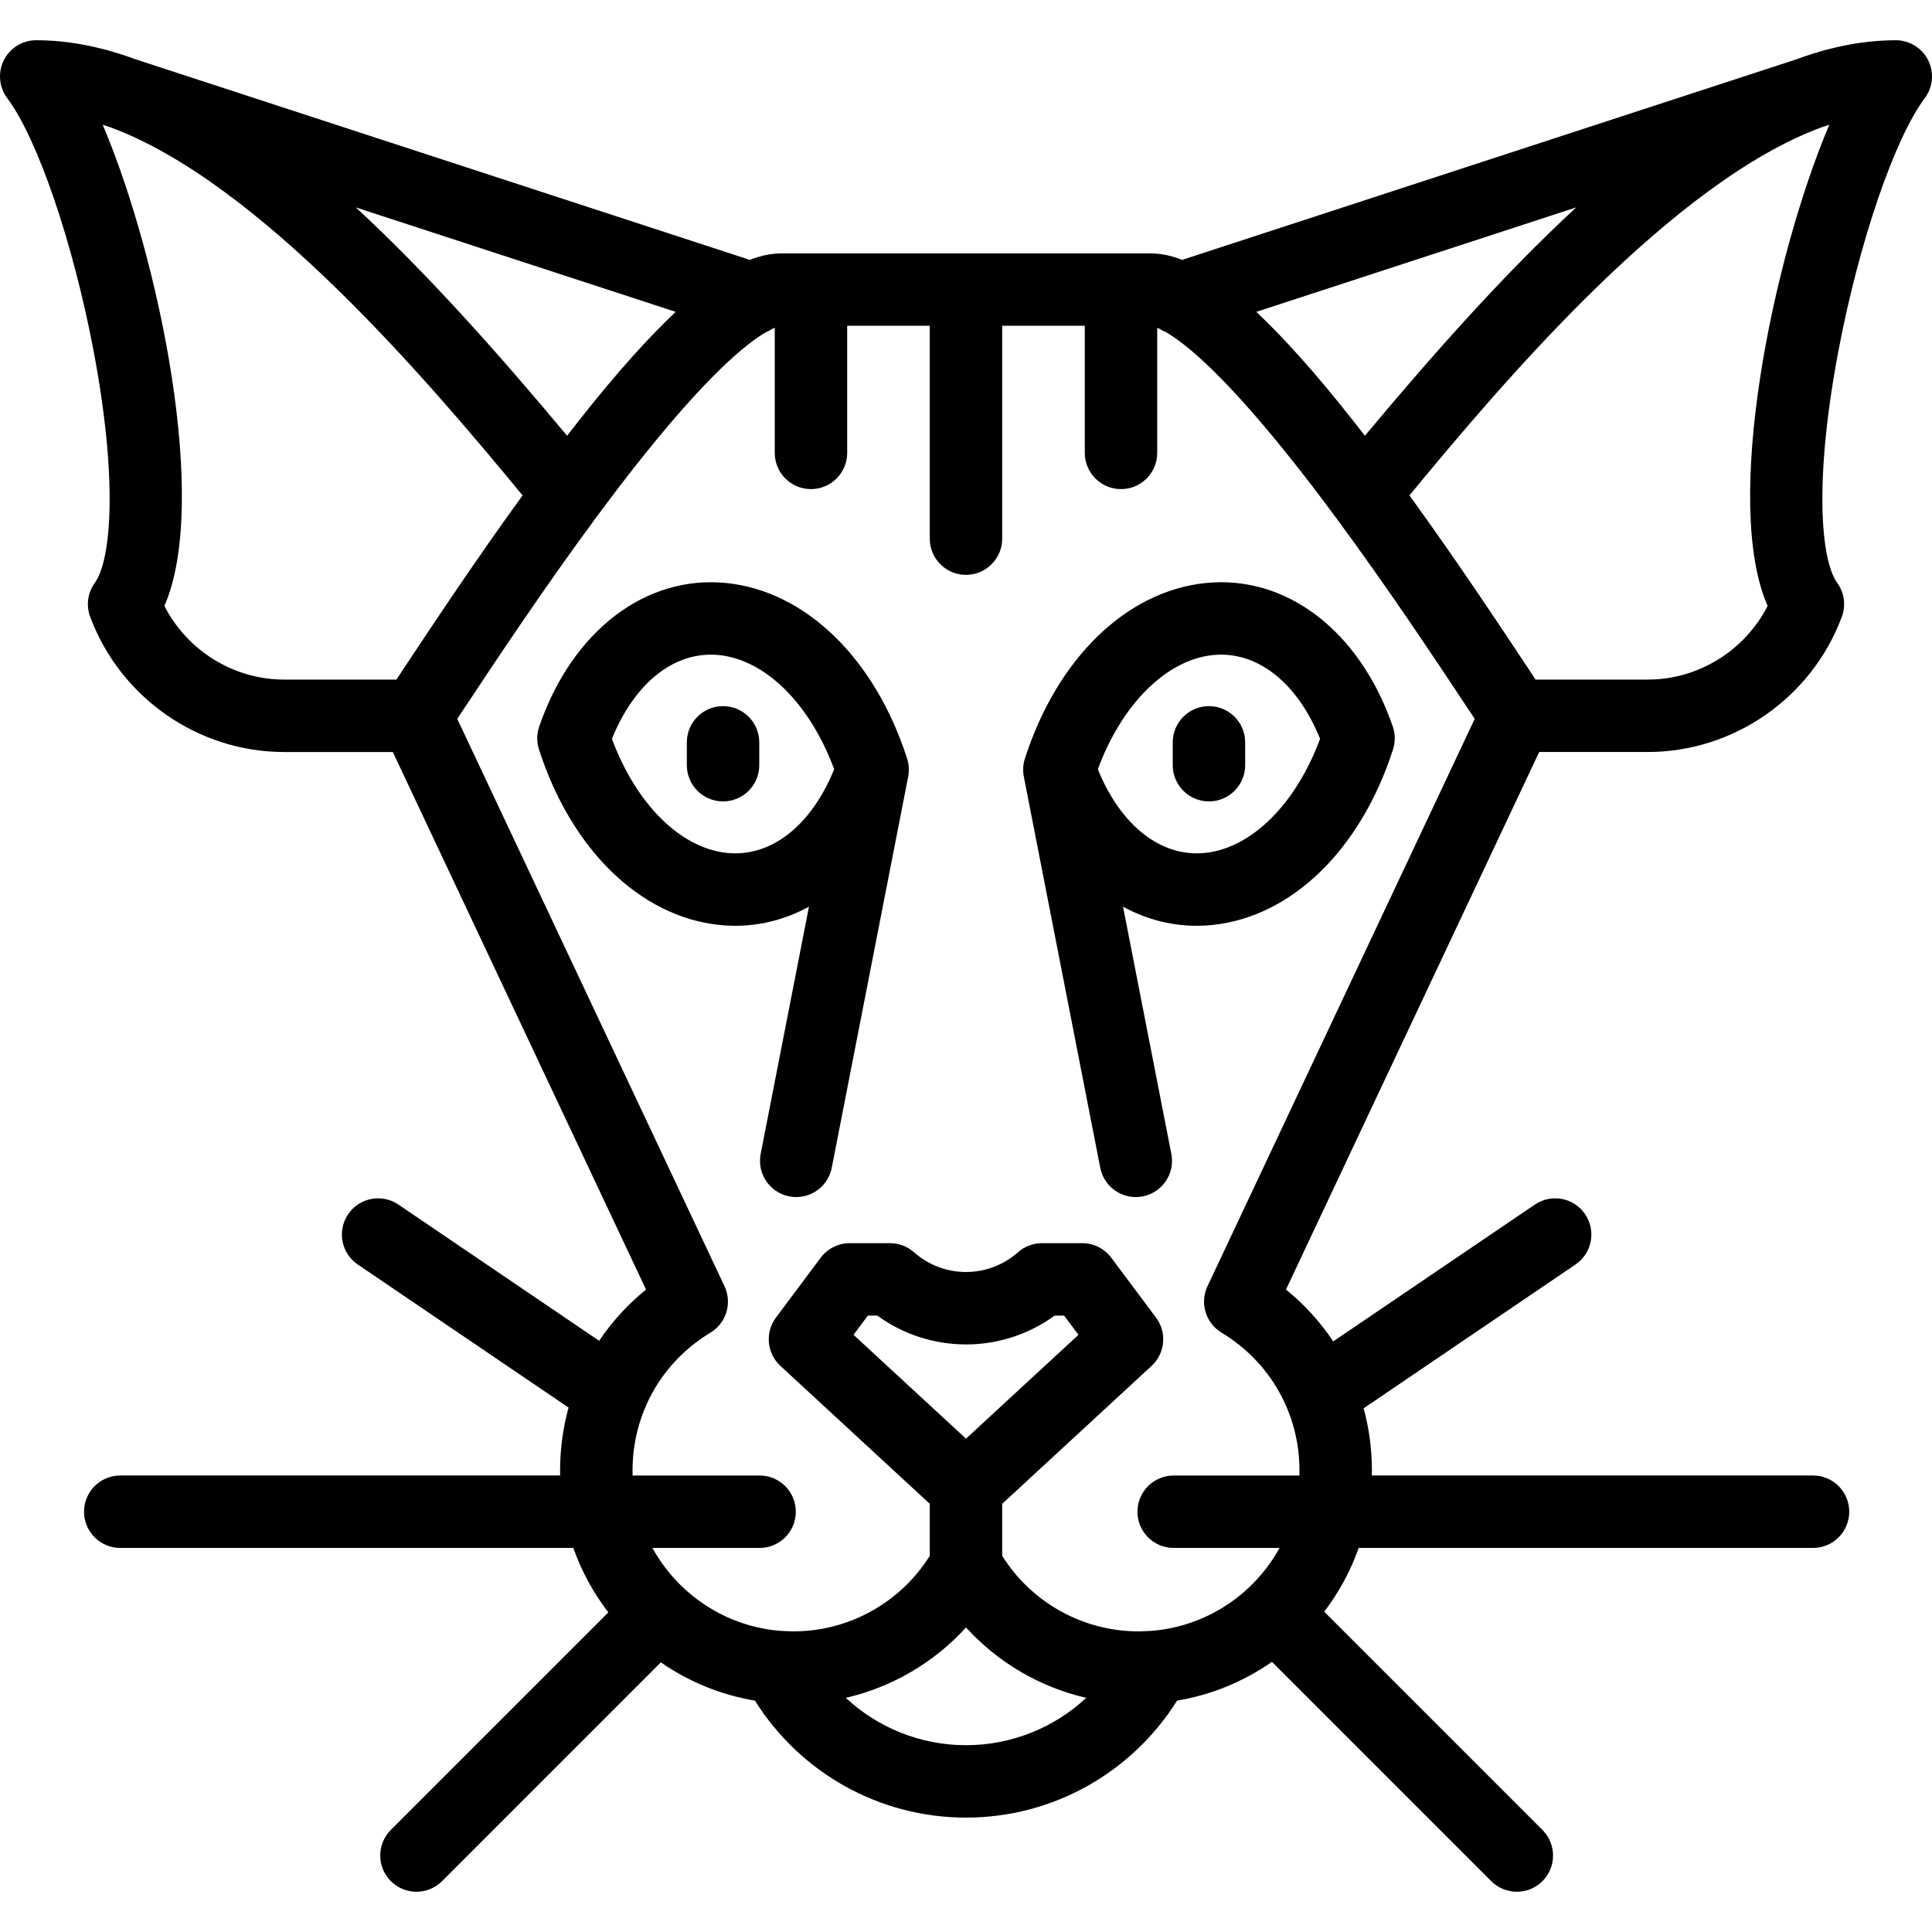 <?xml version='1.0' encoding='iso-8859-1'?>
<!-- Uploaded to: SVG Repo, www.svgrepo.com, Generator: SVG Repo Mixer Tools -->
<svg fill="#000000" height="800px" width="800px" version="1.1" xmlns="http://www.w3.org/2000/svg" viewBox="0 0 426.809 426.809" xmlns:xlink="http://www.w3.org/1999/xlink" enable-background="new 0 0 426.809 426.809">
  <path d="m425.209,21.687c1.818-2.424 2.11-5.667 0.755-8.377s-4.125-4.422-7.155-4.422c-4.995,0-10.038,0.71-15.113,2.048-0.328,0.063-0.656,0.147-0.982,0.254l-.279,.091c-1.846,0.523-3.692,1.128-5.546,1.812l-135.723,44.315c-2.871-1.124-5.217-1.438-7.234-1.438h-81.055c-2.018,0-4.364,0.314-7.234,1.438l-135.71-44.312c-1.859-0.686-3.716-1.294-5.567-1.818l-.271-.088c-0.325-0.106-0.651-0.19-0.979-0.254-5.078-1.338-10.119-2.048-15.116-2.048-3.03,0-5.8,1.712-7.155,4.422s-1.063,5.953 0.755,8.377c6.685,8.916 14.521,31.835 19.055,55.736 5.37,28.308 4.008,46.191 0.276,51.357-1.563,2.165-1.943,4.967-1.015,7.47 6.638,17.874 23.863,29.883 42.863,29.883h24l55.939,118.753c-4.047,3.277-7.521,7.096-10.352,11.322l-44.346-30.094c-3.654-2.482-8.631-1.531-11.111,2.127-2.481,3.656-1.529,8.631 2.127,11.111l46.571,31.605c-1.23,4.45-1.873,9.115-1.873,13.899 0,0.369 0.004,0.739 0.012,1.106h-97.18c-4.418,0-8,3.582-8,8s3.582,8 8,8h100.088c1.826,5.175 4.456,9.974 7.74,14.245l-48.055,48.055c-3.124,3.125-3.124,8.189 0,11.314 3.125,3.122 8.189,3.124 11.314,0l48.331-48.333c6.106,4.232 13.167,7.181 20.788,8.451 10.076,16.043 27.577,25.845 46.632,25.845s36.556-9.801 46.634-25.845c7.688-1.282 14.808-4.272 20.95-8.565l48.447,48.447c1.563,1.562 3.609,2.343 5.657,2.343 2.047,0 4.095-0.781 5.657-2.343 3.124-3.125 3.124-8.189 0-11.314l-48.213-48.212c3.228-4.232 5.815-8.977 7.619-14.088h100.368c4.418,0 8-3.582 8-8s-3.582-8-8-8h-97.462c0.008-0.367 0.012-0.737 0.012-1.106 0-4.727-0.628-9.338-1.829-13.739l46.807-31.766c3.656-2.48 4.608-7.455 2.127-11.111-2.481-3.658-7.458-4.61-11.111-2.127l-44.538,30.225c-2.846-4.279-6.351-8.142-10.438-11.453l55.938-118.753h24c19,0 36.226-12.009 42.863-29.883 0.929-2.503 0.549-5.305-1.015-7.469-3.731-5.167-5.093-23.051 0.277-51.358 4.536-23.9 12.371-46.82 19.055-55.735zm-76.995,24.129c-15.682,14.49-31.34,32.051-46.686,50.449-0.781-1.012-1.563-2.015-2.346-3.011-8.67-11.021-15.765-18.837-21.646-24.36l70.678-23.078zm-198.941,23.078c-5.877,5.521-12.968,13.332-21.629,24.341-0.788,1.002-1.575,2.013-2.362,3.031-15.346-18.398-31.003-35.959-46.685-50.449l70.676,23.077zm-61.704,81.239h-24.789c-11.183,0-21.424-6.415-26.465-16.271 9.964-22.656-1.041-76.574-13.62-106.298l1.606,.524c32.815,12.064 69.775,55.415 91.14,81.354-10.46,14.427-19.994,28.81-26.401,38.475-0.511,0.768-1.002,1.508-1.471,2.216zm125.836,235.408c-10.02,0-19.438-3.831-26.557-10.46 10.22-2.357 19.495-7.79 26.557-15.548 7.062,7.758 16.337,13.19 26.558,15.548-7.121,6.63-16.54,10.46-26.558,10.46zm-24.848-90.66l3.168-4.24h2.097c5.67,4.125 12.512,6.366 19.583,6.366s13.913-2.241 19.583-6.366h2.094l3.171,4.242-24.848,22.939-24.848-22.941zm78.197-10.738c-1.748,3.71-0.406,8.141 3.104,10.259 10.78,6.504 17.216,17.889 17.216,30.456 0,0.369-0.006,0.739-0.017,1.106h-27.777c-4.418,0-8,3.582-8,8s3.582,8 8,8h23.4c-5.583,10.124-15.958,17.25-28.047,18.3-0.117,0.007-2.175,0.134-3.1,0.134-12.277,0-23.647-6.345-30.129-16.686v-11.499l32.999-30.466c3.011-2.779 3.435-7.385 0.981-10.667l-9.887-13.229c-1.511-2.021-3.886-3.211-6.408-3.211h-8.904c-1.955,0-3.843,0.716-5.307,2.013-3.167,2.808-7.242,4.354-11.475,4.354s-8.308-1.546-11.475-4.354c-1.464-1.297-3.352-2.013-5.307-2.013h-8.907c-2.523,0-4.898,1.19-6.408,3.211l-9.884,13.227c-2.453,3.282-2.029,7.888 0.981,10.667l32.999,30.468v11.499c-6.481,10.341-17.852,16.686-30.129,16.686-0.921,0-2.982-0.127-3.104-0.135-12.087-1.05-22.459-8.176-28.041-18.299h23.679c4.418,0 8-3.582 8-8s-3.582-8-8-8h-28.057c-0.011-0.367-0.017-0.737-0.017-1.106 0-4.704 0.901-9.243 2.596-13.422 0.175-0.343 0.323-0.693 0.445-1.05 2.898-6.534 7.77-12.12 14.174-15.984 3.511-2.118 4.853-6.549 3.104-10.259l-59.04-125.335c0.437-0.658 0.89-1.342 1.36-2.052 7.035-10.612 17.9-27.001 29.495-42.669 0.087-0.111 0.171-0.225 0.251-0.339 2.675-3.607 5.387-7.175 8.098-10.621 15.697-19.952 24.525-27.139 28.96-29.72 0.493-0.2 0.966-0.449 1.41-0.743 0.204-0.096 0.395-0.179 0.57-0.25v27.636c0,4.418 3.582,8 8,8s8-3.582 8-8v-28.08h18.245v47.023c0,4.418 3.582,8 8,8s8-3.582 8-8v-47.023h18.247v28.08c0,4.418 3.582,8 8,8s8-3.582 8-8v-27.635c0.174,0.07 0.361,0.152 0.563,0.246 0.447,0.296 0.923,0.547 1.42,0.749 4.438,2.583 13.27,9.775 28.973,29.736 2.709,3.444 5.42,7.011 8.092,10.615 0.074,0.104 0.15,0.208 0.229,0.31 11.608,15.684 22.484,32.092 29.524,42.713 0.464,0.699 0.911,1.374 1.341,2.022l-59.036,125.337zm123.74-150.281c-5.041,9.857-15.281,16.271-26.465,16.271h-24.789c-0.464-0.699-0.947-1.429-1.45-2.188-6.41-9.67-15.952-24.064-26.421-38.504 21.368-25.941 58.331-69.3 91.149-81.356l1.596-.521c-12.578,29.722-23.582,83.64-13.62,106.298zm-124.251-5.052c-17.434,1.827-32.667,16.628-39.782,38.637-0.42,1.225-0.549,2.567-0.317,3.929 0.001,0.002 0.001,0.005 0.002,0.008 0,0.004 0.001,0.007 0.002,0.011 0.011,0.067 0.023,0.135 0.037,0.202l16.878,86.386c0.746,3.818 4.093,6.468 7.843,6.468 0.509,0 1.024-0.049 1.543-0.15 4.336-0.848 7.165-5.05 6.317-9.386l-10.67-54.612c6.061,3.31 12.813,4.77 19.815,4.032 17.473-1.831 32.734-16.69 39.829-38.779 0.529-1.646 0.511-3.417-0.052-5.052-7.278-21.132-23.548-33.576-41.445-31.694zm0,59.611c-9.735,1.018-18.66-6.01-23.714-18.49 5.306-14.34 15.078-24.128 25.382-25.209 9.727-1.024 18.66,6.008 23.715,18.492-5.305,14.337-15.078,24.126-25.383,25.207zm-105.677-59.611c-17.897-1.873-34.169,10.563-41.443,31.693-0.563,1.634-0.581,3.405-0.053,5.051 7.093,22.088 22.354,36.947 39.828,38.779 7,0.738 13.755-0.721 19.817-4.033l-10.67,54.613c-0.848,4.336 1.981,8.538 6.317,9.386 0.519,0.102 1.034,0.15 1.543,0.15 3.749,0 7.097-2.649 7.843-6.468l16.878-86.386c0.014-0.066 0.025-0.133 0.037-0.2 0.236-1.368 0.109-2.72-0.314-3.951-7.115-22.008-22.349-36.807-39.783-38.634zm0,59.611c-10.306-1.081-20.077-10.869-25.381-25.207 5.052-12.483 13.975-19.516 23.713-18.492 10.305,1.081 20.078,10.869 25.384,25.209-5.054,12.481-13.972,19.514-23.716,18.49zm114.511-24.425v5.047c0,4.418-3.582,8-8,8s-8-3.582-8-8v-5.047c0-4.418 3.582-8 8-8s8,3.582 8,8zm-107.345,0v5.047c0,4.418-3.582,8-8,8s-8-3.582-8-8v-5.047c0-4.418 3.582-8 8-8s8,3.582 8,8z"/>
</svg>